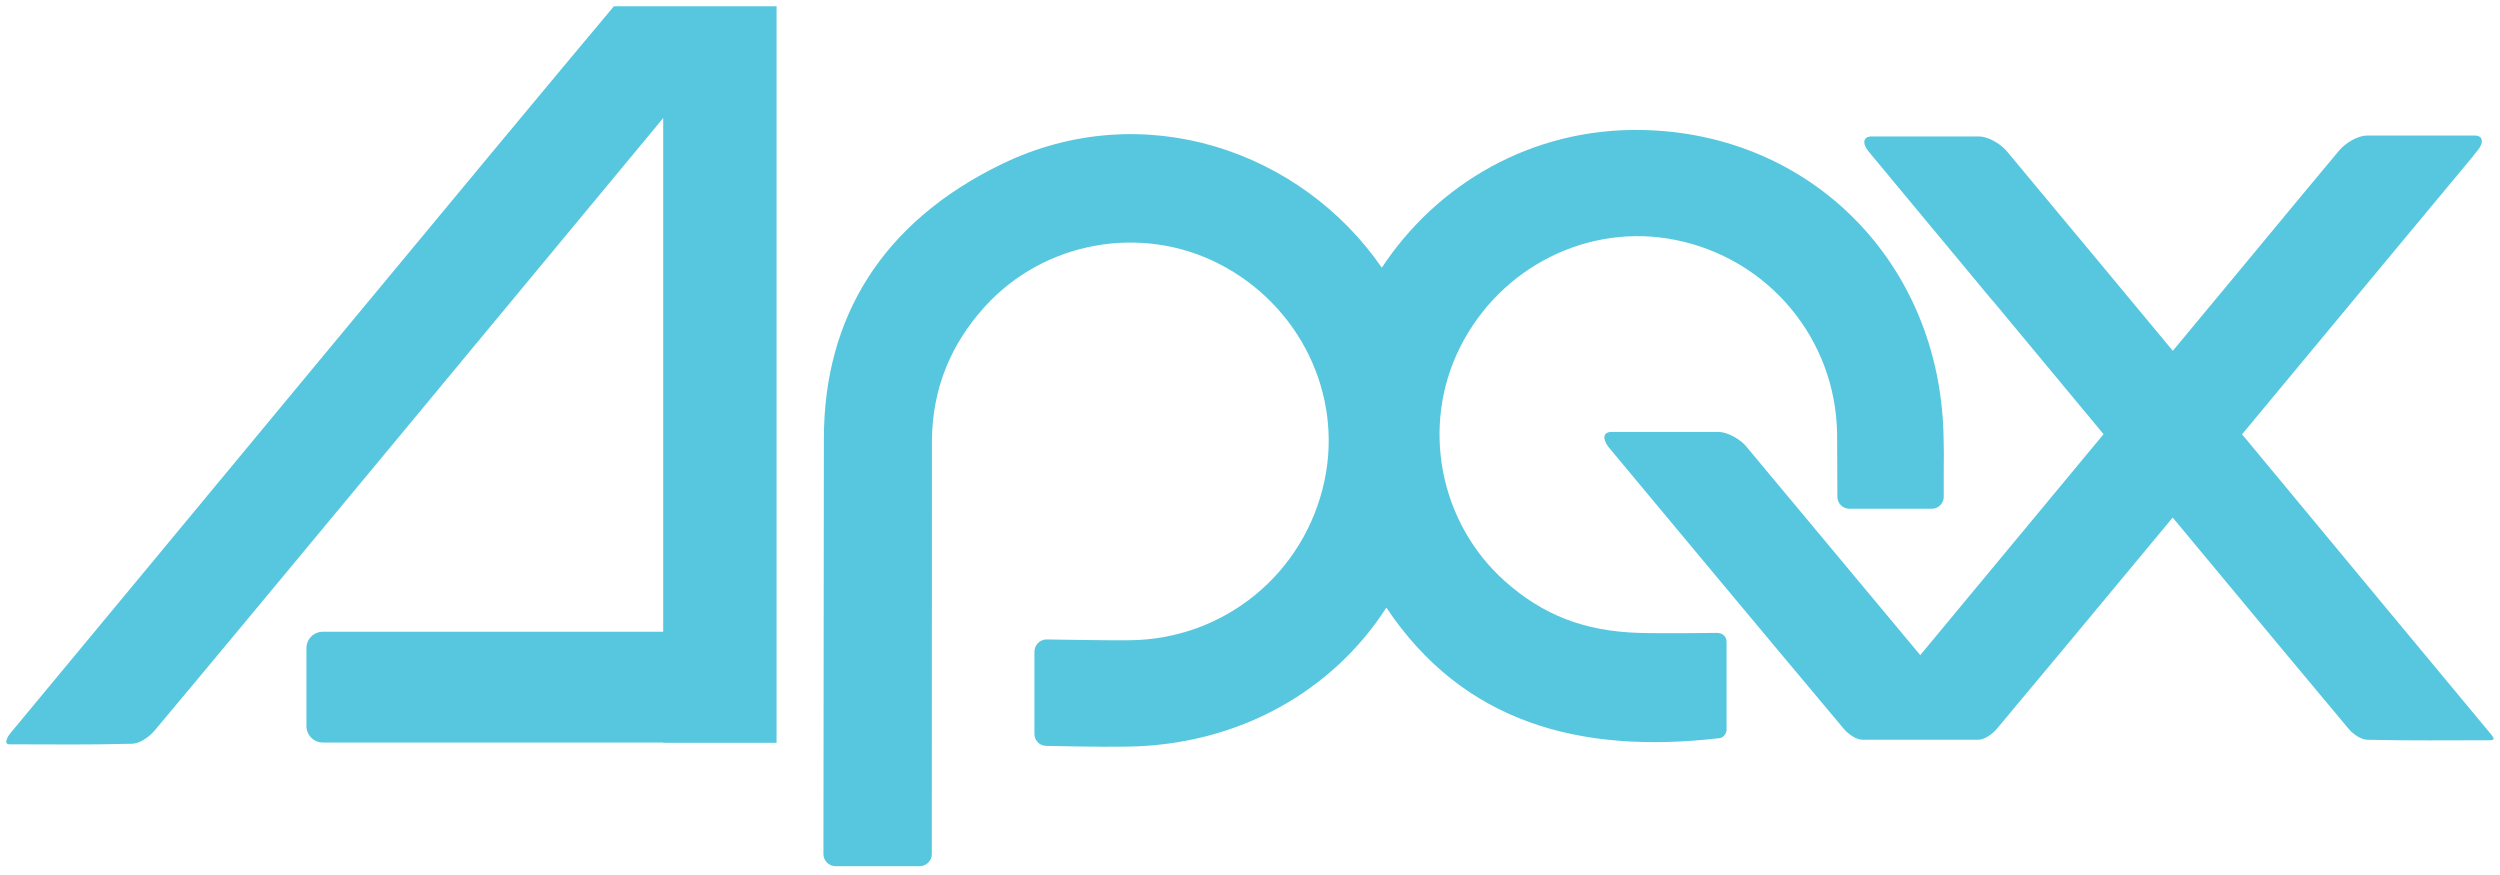 <?xml version="1.0" encoding="UTF-8"?>
<svg xmlns="http://www.w3.org/2000/svg" xmlns:xlink="http://www.w3.org/1999/xlink" id="Layer_1" data-name="Layer 1" viewBox="0 0 400 140">
  <defs>
    <style>
      .cls-1 {
        fill: none;
      }

      .cls-2 {
        fill: #56c7de;
      }

      .cls-3 {
        clip-path: url(#clippath);
      }
    </style>
    <clipPath id="clippath">
      <rect class="cls-1" x="1" y="1" width="398" height="137.58"></rect>
    </clipPath>
  </defs>
  <g class="cls-3">
    <path class="cls-2" d="M398.21,117.06c-6.66-7.97-23.05-27.77-39.48-47.57,16.49-19.86,33.02-39.79,37.06-44.62h-.03l.62-.75c1.12-1.34.91-2.44-.47-2.44h-17.16c-1.38,0-3.39,1.08-4.51,2.43l-.66.79c-1.88,2.22-7.73,9.29-15.25,18.37l-3.67,4.42s-.03.04-.05.06c-2.23,2.69-4.57,5.51-6.96,8.38-8.42-10.14-16.23-19.54-21.35-25.67l-5.15-6.2c-1.12-1.34-3.14-2.43-4.51-2.43h-17.17c-1.37,0-1.58,1.1-.47,2.44l19.58,23.57c.1.13.22.24.33.36,5.49,6.61,11.58,13.95,17.66,21.27-10.68,12.87-21.35,25.73-29.33,35.35-9.93-11.92-19.87-23.83-28.02-33.6h0c-1.15-1.19-3-2.11-4.26-2.11h-17.12c-1.37,0-1.48,1.12-.46,2.44,0,0,25.22,30.3,37.61,45.04.71.85,1.96,1.74,2.98,1.77.48.01,18.35,0,18.56,0,1.02-.02,2.27-.92,2.98-1.77,5.09-6.06,15.94-19.1,28.12-33.78,12.19,14.67,23.04,27.72,28.13,33.78.71.85,1.96,1.74,2.98,1.77,6.51.16,13.04.08,19.62.08,1.1,0,.54-.54-.17-1.4"></path>
    <path class="cls-2" d="M106.11,1h-7.88C82.01,20.27,17.69,98.05,1.58,117.41c-.19.22-1.19,1.73-.01,1.68,7.97,0,11.7.1,19.58-.09,1.23-.03,2.75-1.11,3.61-2.14,12.8-15.23,56.19-67.63,81.35-97.97v82.19h-54.46c-1.45,0-2.62,1.17-2.62,2.62v12.48c0,1.44,1.17,2.62,2.62,2.62h54.46v.05h18.14V1h-18.14Z"></path>
    <path class="cls-2" d="M274.89,101.26s-8.85.13-12.74,0c-8.7-.28-15.3-2.86-21.38-8.28-10.51-9.38-13.46-24.89-7.15-37.44,6.49-12.91,20.61-19.94,34.46-17.15,14.91,3,25.63,15.83,25.86,31.04.02,1.32.04,10.05.04,10.05,0,1.06.86,1.92,1.92,1.92h13.18c1.06,0,1.92-.86,1.92-1.92v-4.71c.02-2.25.04-2.19-.04-5.31-.7-27.43-21.13-48.07-48.09-48.66-17.91-.39-33.03,8.76-41.78,22.03-12.85-18.66-38.14-27.57-60.82-16.57-19.13,9.28-28.41,24.55-28.45,43.81l-.07,66.58c0,1.07.87,1.94,1.94,1.94h13.46c1.07,0,1.94-.87,1.94-1.94,0,0,.01-65.82.02-66.31.1-8.19,3-15.27,8.48-21.3,9.48-10.43,25.02-13.23,37.51-6.8,12.85,6.61,19.75,20.79,16.83,34.62-3.14,14.89-16.06,25.48-31.27,25.58-5.01.03-8.21-.08-13.31-.13,0,.02,0-.02,0,0-1.02.05-1.84.93-1.84,1.96v13.18c0,1.06.86,1.89,1.92,1.89,0,0,8.28.2,13.03.12,17.78-.29,32.77-8.89,41.36-22.24,12.25,18.34,30.85,23.51,53.35,20.88.6-.11,1.08-.72,1.08-1.38v-14.06c0-.76-.61-1.37-1.37-1.37"></path>
  </g>
</svg>
